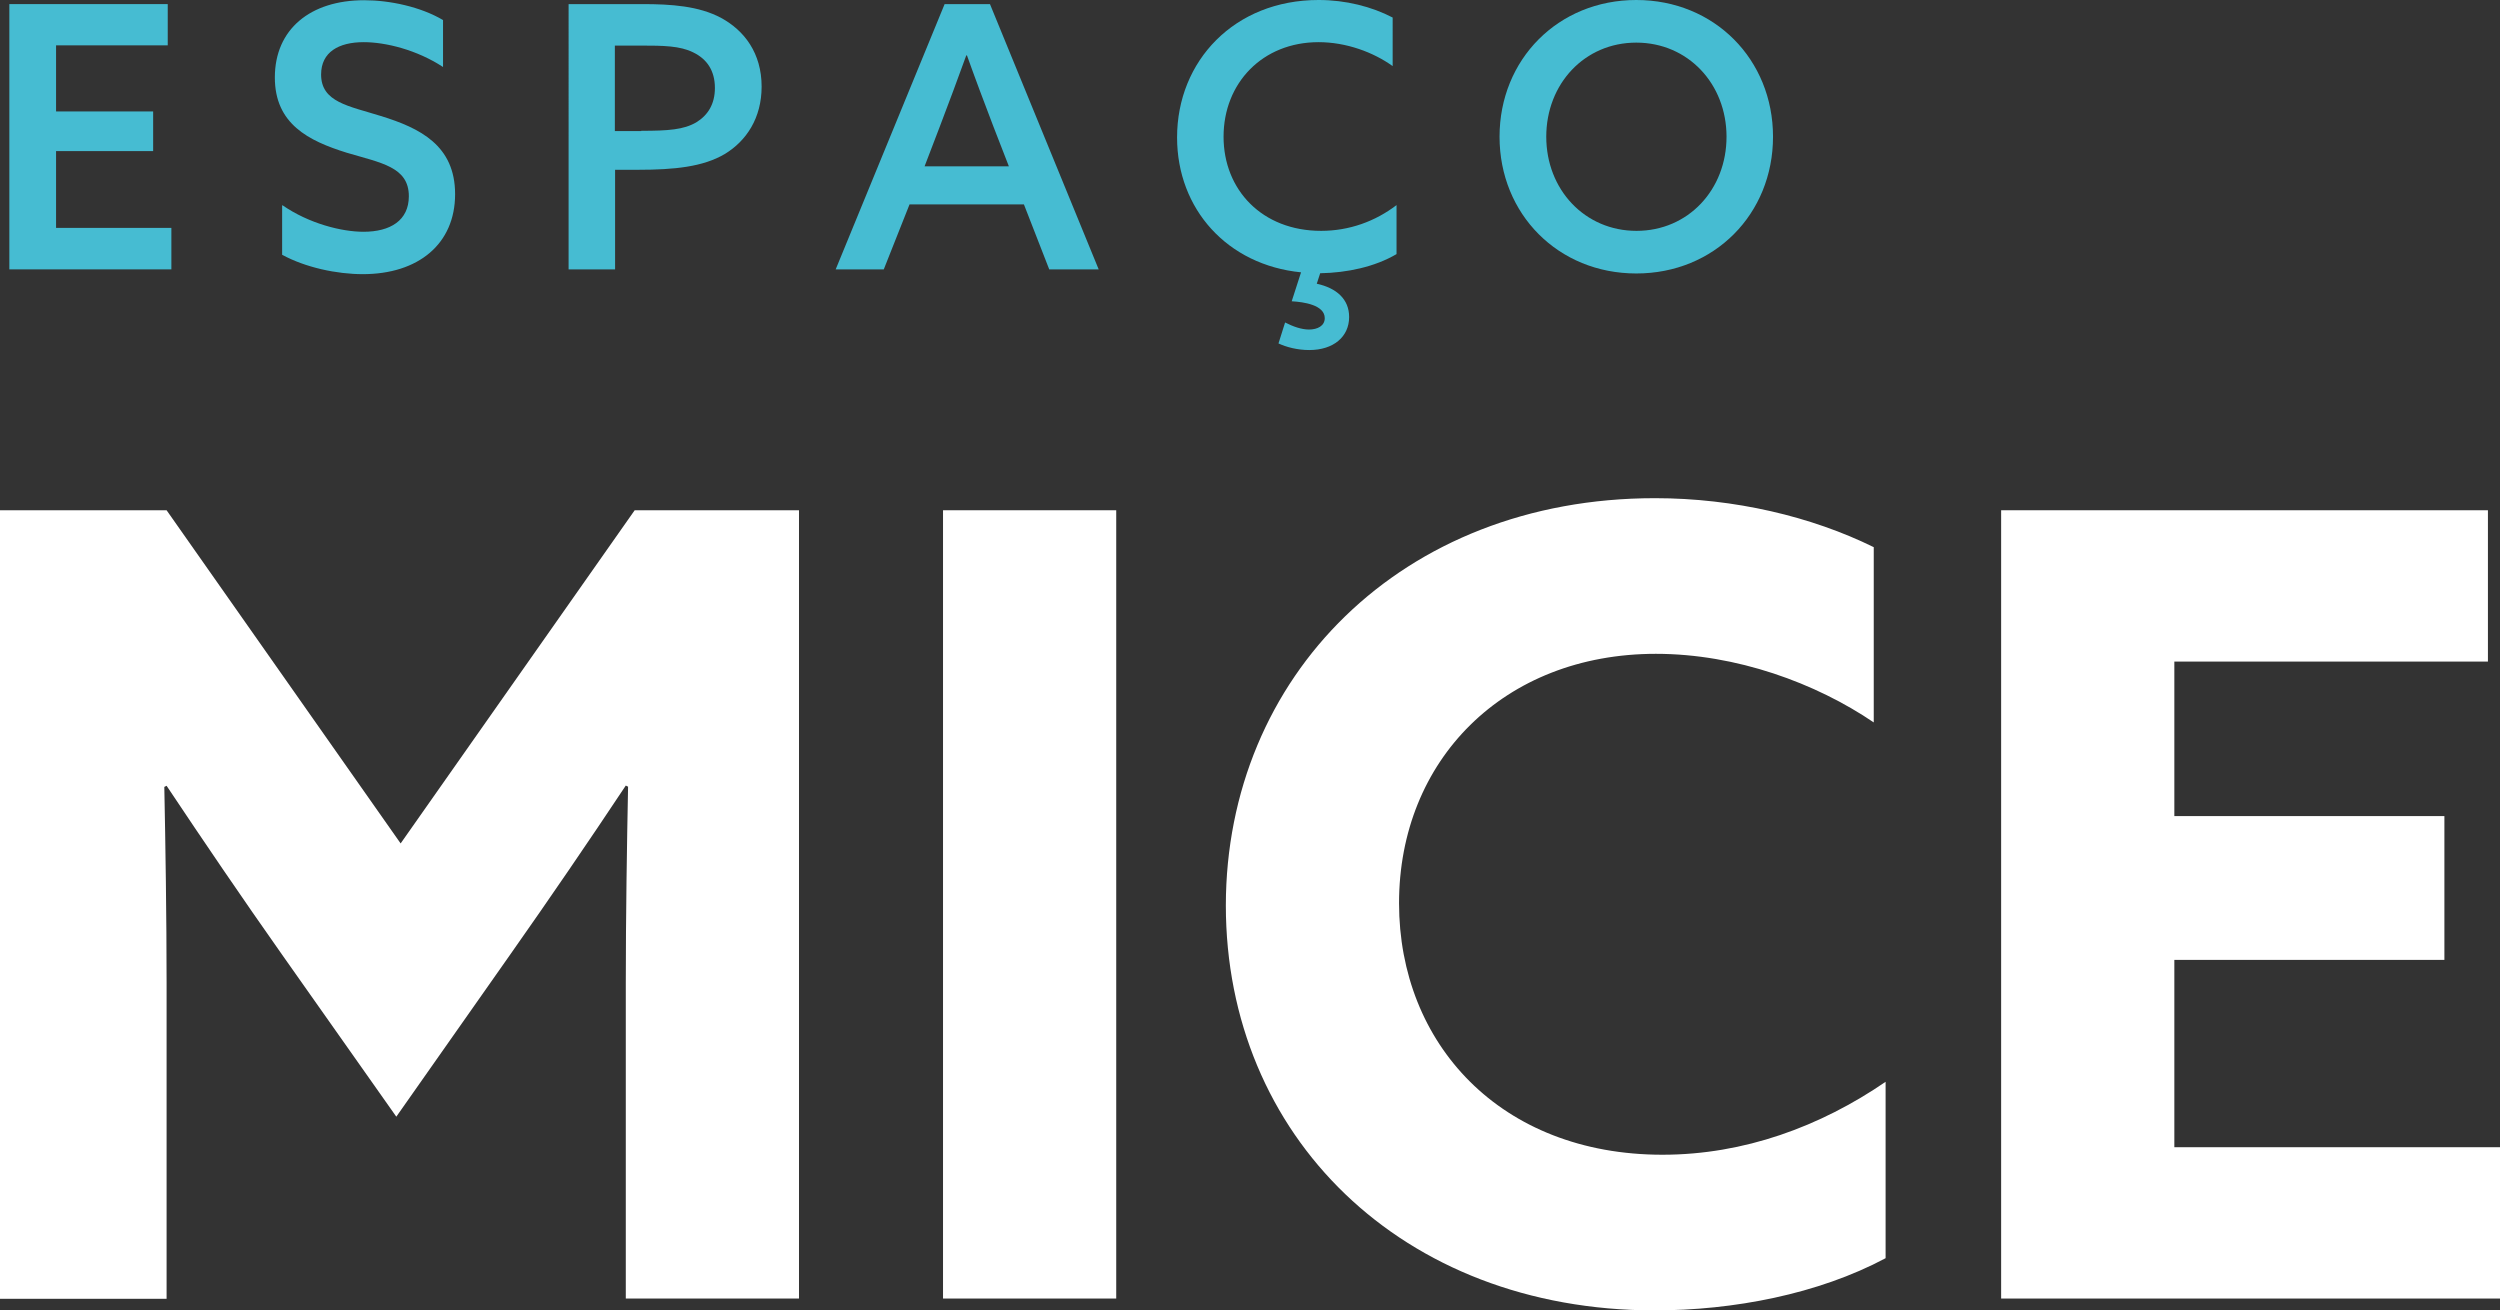 <?xml version="1.0" encoding="utf-8"?>
<!-- Generator: Adobe Illustrator 24.2.0, SVG Export Plug-In . SVG Version: 6.00 Build 0)  -->
<svg version="1.1" id="Camada_1" xmlns="http://www.w3.org/2000/svg" xmlns:xlink="http://www.w3.org/1999/xlink" x="0px" y="0px"
	 viewBox="0 0 109.7 57.5" style="enable-background:new 0 0 109.7 57.5;" xml:space="preserve">
<rect x="0" y="0" width="109.7" height="57.5" fill="#333333" stroke="none"/>
<style type="text/css">
	.st0{fill:#46BCD2;}
	.st1{fill:#FFFFFF;}
</style>
<g>
	<polygon class="st0" points="0.41,0.18 7.36,0.18 7.36,1.99 2.46,1.99 2.46,4.89 6.72,4.89 6.72,6.63 2.46,6.63 2.46,10 7.52,10 
		7.52,11.82 0.41,11.82 	"/>
	<path class="st0" d="M12.4,9.01c1.16,0.8,2.59,1.16,3.55,1.16c1.18,0,1.99-0.5,1.99-1.56c0-1.29-1.22-1.46-2.73-1.91
		c-1.67-0.52-3.15-1.26-3.15-3.3c0-2.12,1.56-3.39,3.92-3.39c1.13,0,2.48,0.29,3.46,0.87v2.06c-1.16-0.76-2.53-1.09-3.48-1.09
		c-1.09,0-1.87,0.43-1.87,1.42c0,1.22,1.22,1.38,2.62,1.82c1.72,0.53,3.26,1.29,3.26,3.43c0,2.19-1.62,3.51-4.05,3.51
		c-1.14,0-2.51-0.29-3.54-0.85V9.01z"/>
	<path class="st0" d="M28.14,5.74c1.19,0,1.86-0.05,2.41-0.37c0.51-0.31,0.82-0.8,0.82-1.51c0-0.76-0.35-1.27-0.95-1.56
		C29.84,2.01,29.11,2,28.11,2h-1.13v3.75H28.14z M24.94,0.18h3.25c1.25,0,2.48,0.08,3.46,0.61c1.01,0.55,1.77,1.54,1.77,3.01
		c0,1.37-0.66,2.38-1.62,2.96c-0.95,0.56-2.2,0.69-3.81,0.69h-1v4.37h-2.04V0.18z"/>
	<path class="st0" d="M40.57,7.3h3.7l-0.68-1.75c-0.4-1.05-0.79-2.08-1.16-3.12H42.4c-0.39,1.08-0.76,2.07-1.16,3.12L40.57,7.3z
		 M48.21,11.82h-2.17l-1.11-2.85h-5.02l-1.13,2.85h-2.11l4.78-11.64h1.99L48.21,11.82z"/>
	<path class="st0" d="M57.09,11.95c-3.23-0.32-5.44-2.77-5.44-5.92c0-3.35,2.51-6.03,6.21-6.03c1.19,0,2.33,0.29,3.25,0.77V2.9
		c-0.85-0.61-2.04-1.05-3.25-1.05c-2.46,0-4.17,1.79-4.17,4.15c0,2.33,1.69,4.13,4.28,4.13c1.24,0,2.38-0.42,3.31-1.13v2.15
		c-0.95,0.56-2.17,0.82-3.35,0.84l-0.15,0.46c0.87,0.19,1.42,0.68,1.42,1.46c0,0.87-0.69,1.45-1.75,1.45
		c-0.52,0-1.01-0.13-1.35-0.29l0.29-0.92c0.35,0.18,0.72,0.31,1.05,0.31c0.37,0,0.69-0.16,0.69-0.5c0-0.58-0.93-0.71-1.45-0.74
		L57.09,11.95z"/>
	<path class="st0" d="M75.76,6c0-2.32-1.69-4.13-3.96-4.13S67.85,3.68,67.85,6c0,2.32,1.69,4.13,3.96,4.13S75.76,8.32,75.76,6
		 M65.8,6c0-3.39,2.57-6,6-6s6,2.61,6,6c0,3.39-2.57,6-6,6S65.8,9.39,65.8,6"/>
	<path class="st1" d="M12.37,41.88c-1.72-2.44-3.44-4.97-5.06-7.4l-0.1,0.05c0.05,2.48,0.1,5.73,0.1,8.6v13.86H0V22.39h7.31
		l10.27,14.62l10.27-14.62h7.21v34.59h-7.6V43.12c0-2.87,0.05-6.11,0.1-8.6l-0.1-0.05c-1.62,2.44-3.35,4.97-5.06,7.4L17.39,49
		L12.37,41.88z"/>
	<rect x="41.38" y="22.39" class="st1" width="7.6" height="34.59"/>
	<path class="st1" d="M72.62,21.86c3.49,0,6.88,0.81,9.6,2.15v7.69c-2.53-1.72-6.02-3.01-9.56-3.01c-6.69,0-11.27,4.68-11.27,10.94
		c0,6.16,4.44,11.04,11.56,11.04c3.58,0,6.93-1.24,9.79-3.2v7.74c-2.96,1.58-6.69,2.29-10.13,2.29c-11.13,0-18.82-7.69-18.82-17.77
		C53.8,29.7,61.49,21.86,72.62,21.86"/>
	<polygon class="st1" points="87.81,22.39 109.17,22.39 109.17,29.03 95.41,29.03 95.41,35.81 107.26,35.81 107.26,42.12 
		95.41,42.12 95.41,50.34 109.7,50.34 109.7,56.98 87.81,56.98 	"/>
</g>
<g>
</g>
<g>
</g>
<g>
</g>
<g>
</g>
<g>
</g>
<g>
</g>
</svg>
